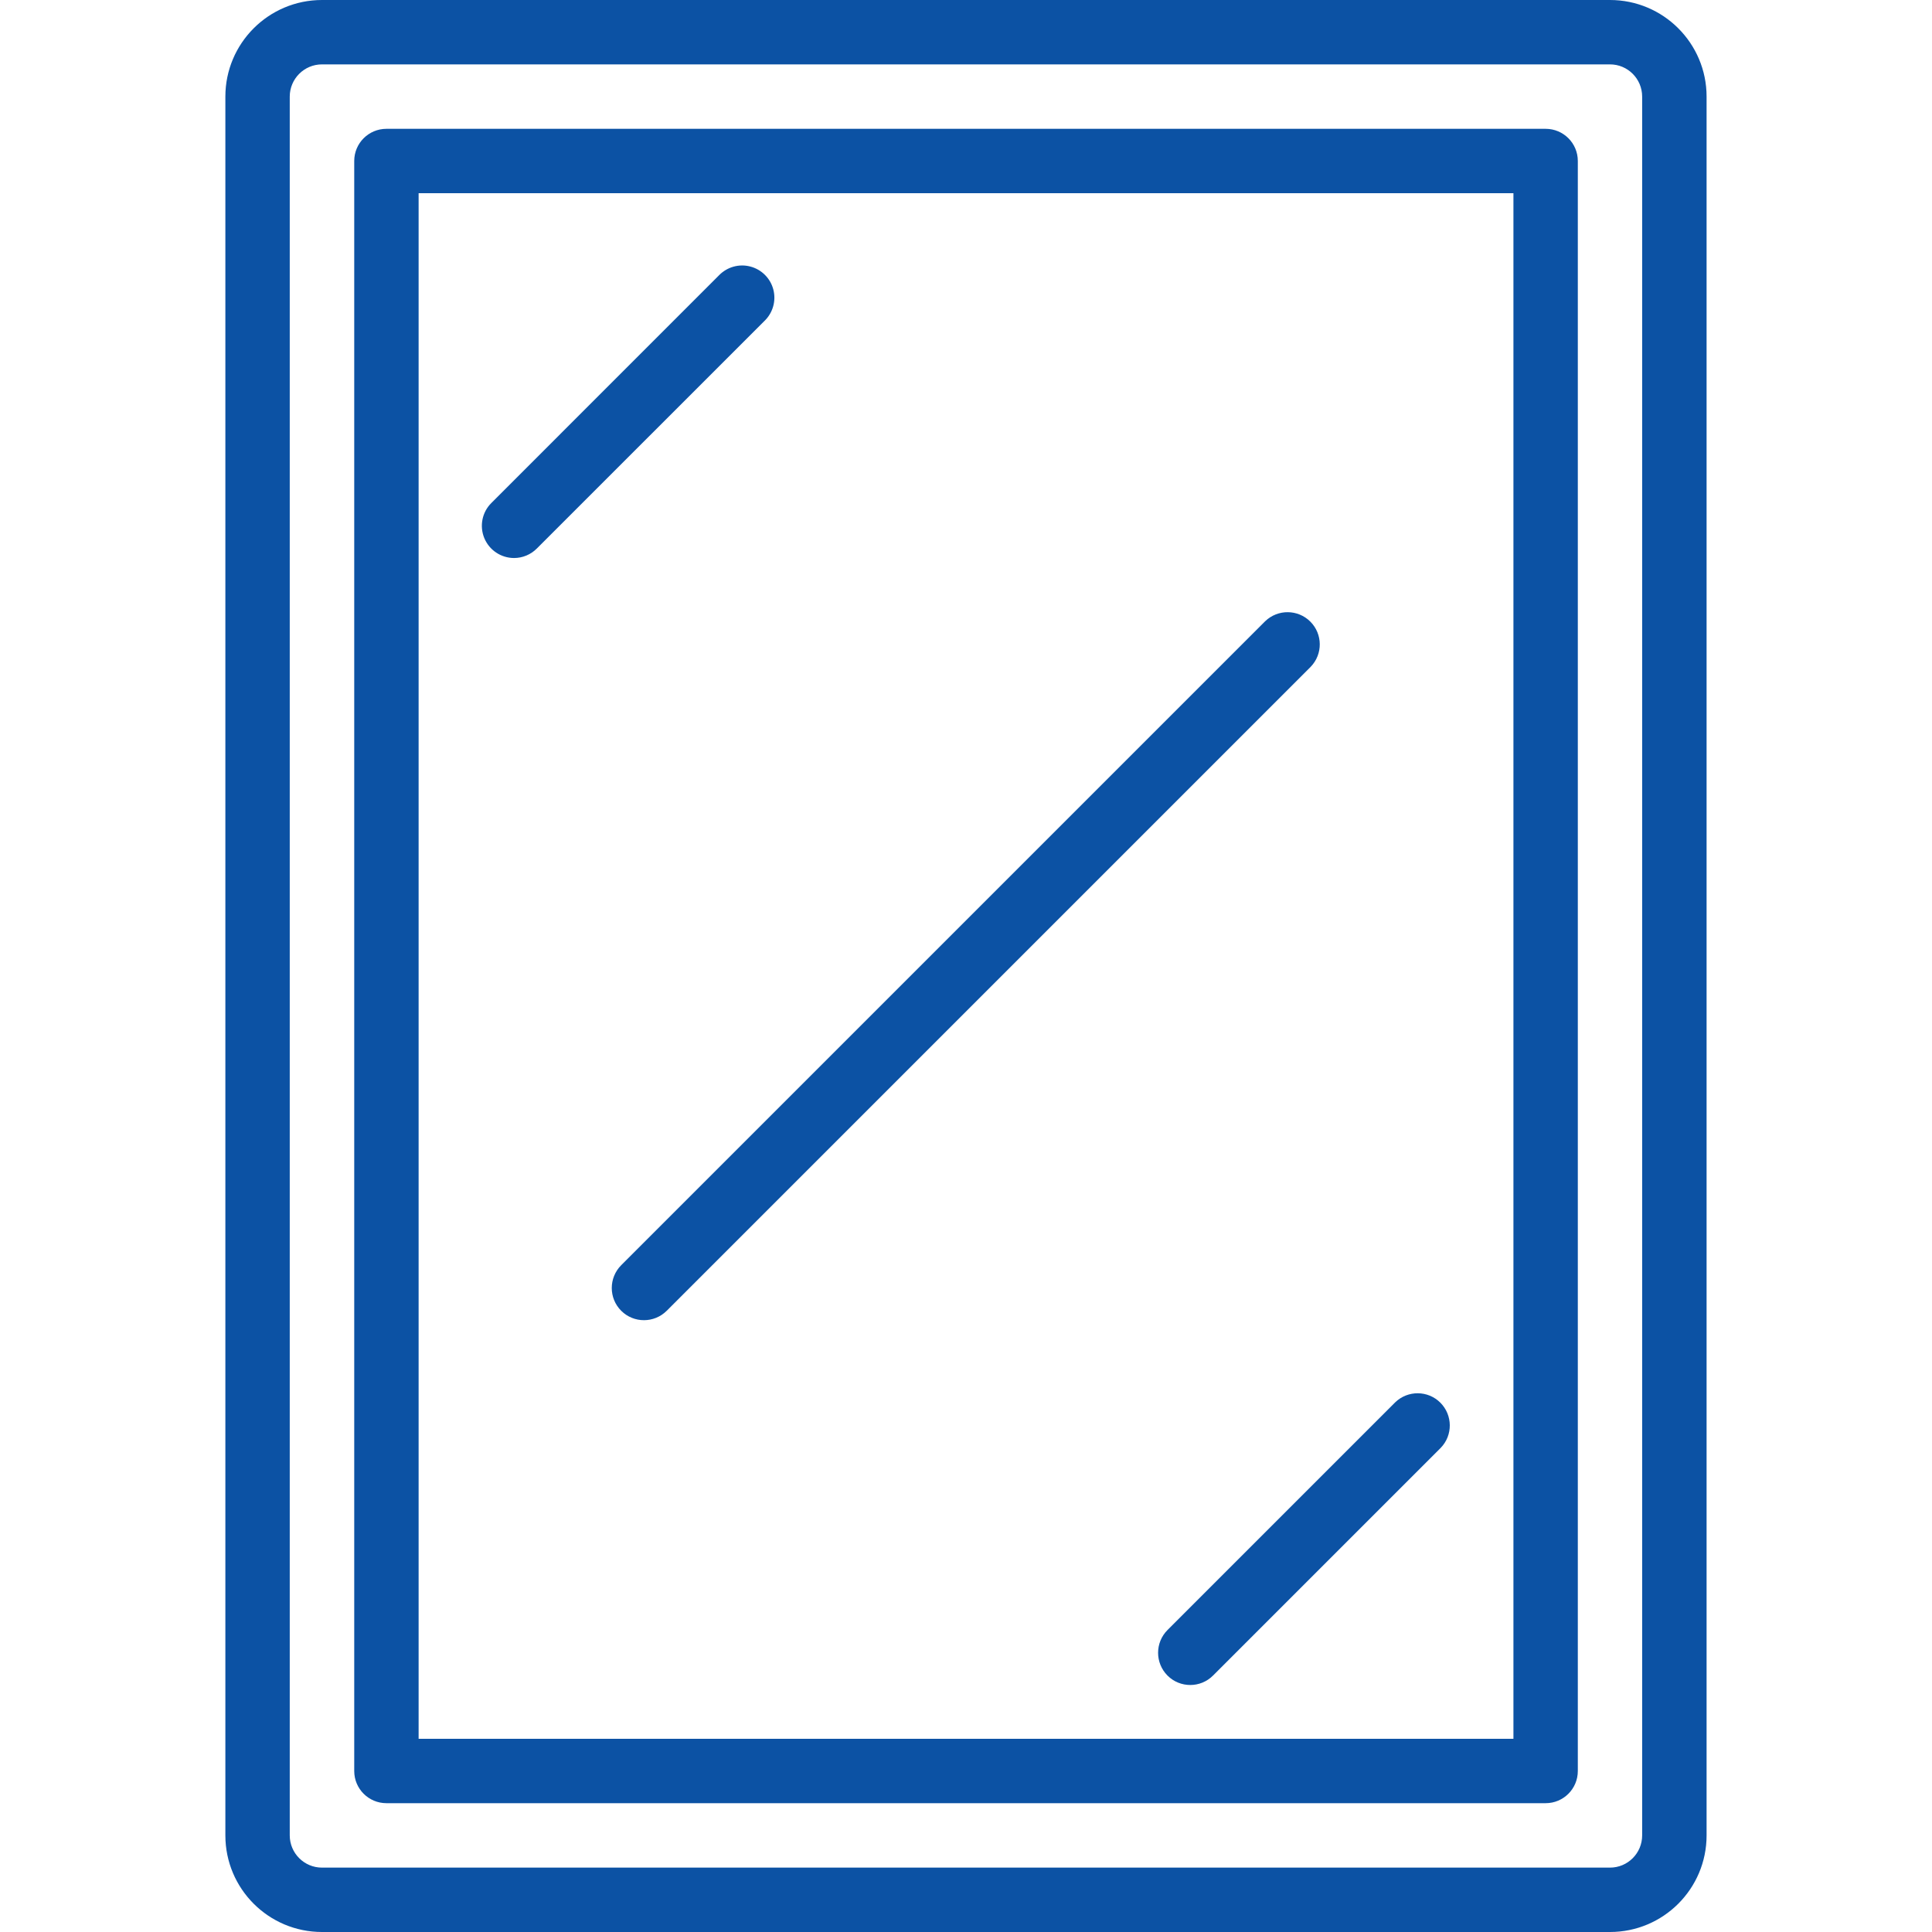 <svg width="40" height="40" viewBox="0 0 40 40" fill="none" xmlns="http://www.w3.org/2000/svg">
<path d="M33.333 0H6.666C5.562 0 4.666 0.896 4.666 2V38C4.666 39.105 5.562 40 6.666 40H33.333C34.437 40 35.333 39.105 35.333 38V2C35.333 0.896 34.437 0 33.333 0ZM33.999 38C33.999 38.368 33.701 38.667 33.333 38.667H6.666C6.298 38.667 5.999 38.368 5.999 38V2C5.999 1.632 6.298 1.333 6.666 1.333H33.333C33.701 1.333 33.999 1.632 33.999 2V38Z" fill="#0C52A4"/>
<path d="M32.001 2.667H8.001C7.632 2.667 7.334 2.965 7.334 3.333V36.667C7.334 37.035 7.632 37.333 8.001 37.333H32.001C32.369 37.333 32.667 37.035 32.667 36.667V3.333C32.667 2.965 32.369 2.667 32.001 2.667ZM31.334 36H8.667V4H31.334V36Z" fill="#0C52A4"/>
<path d="M10.643 11.553C10.82 11.553 10.989 11.482 11.114 11.357L15.829 6.643C16.002 6.475 16.072 6.228 16.011 5.994C15.95 5.761 15.768 5.579 15.534 5.518C15.301 5.457 15.054 5.527 14.886 5.7L10.172 10.415C9.981 10.605 9.924 10.892 10.027 11.141C10.13 11.39 10.373 11.553 10.643 11.553Z" fill="#0C52A4"/>
<path d="M24.172 34.691C24.432 34.951 24.854 34.951 25.114 34.691L29.829 29.976C30.082 29.715 30.078 29.299 29.821 29.041C29.564 28.784 29.148 28.781 28.887 29.033L24.172 33.748C23.912 34.008 23.912 34.43 24.172 34.691Z" fill="#0C52A4"/>
<path d="M12.861 27.138C13.121 27.398 13.543 27.398 13.804 27.138L27.137 13.805C27.39 13.543 27.386 13.127 27.129 12.87C26.872 12.613 26.456 12.609 26.194 12.862L12.861 26.195C12.601 26.456 12.601 26.878 12.861 27.138Z" fill="#0C52A4"/>
</svg>
